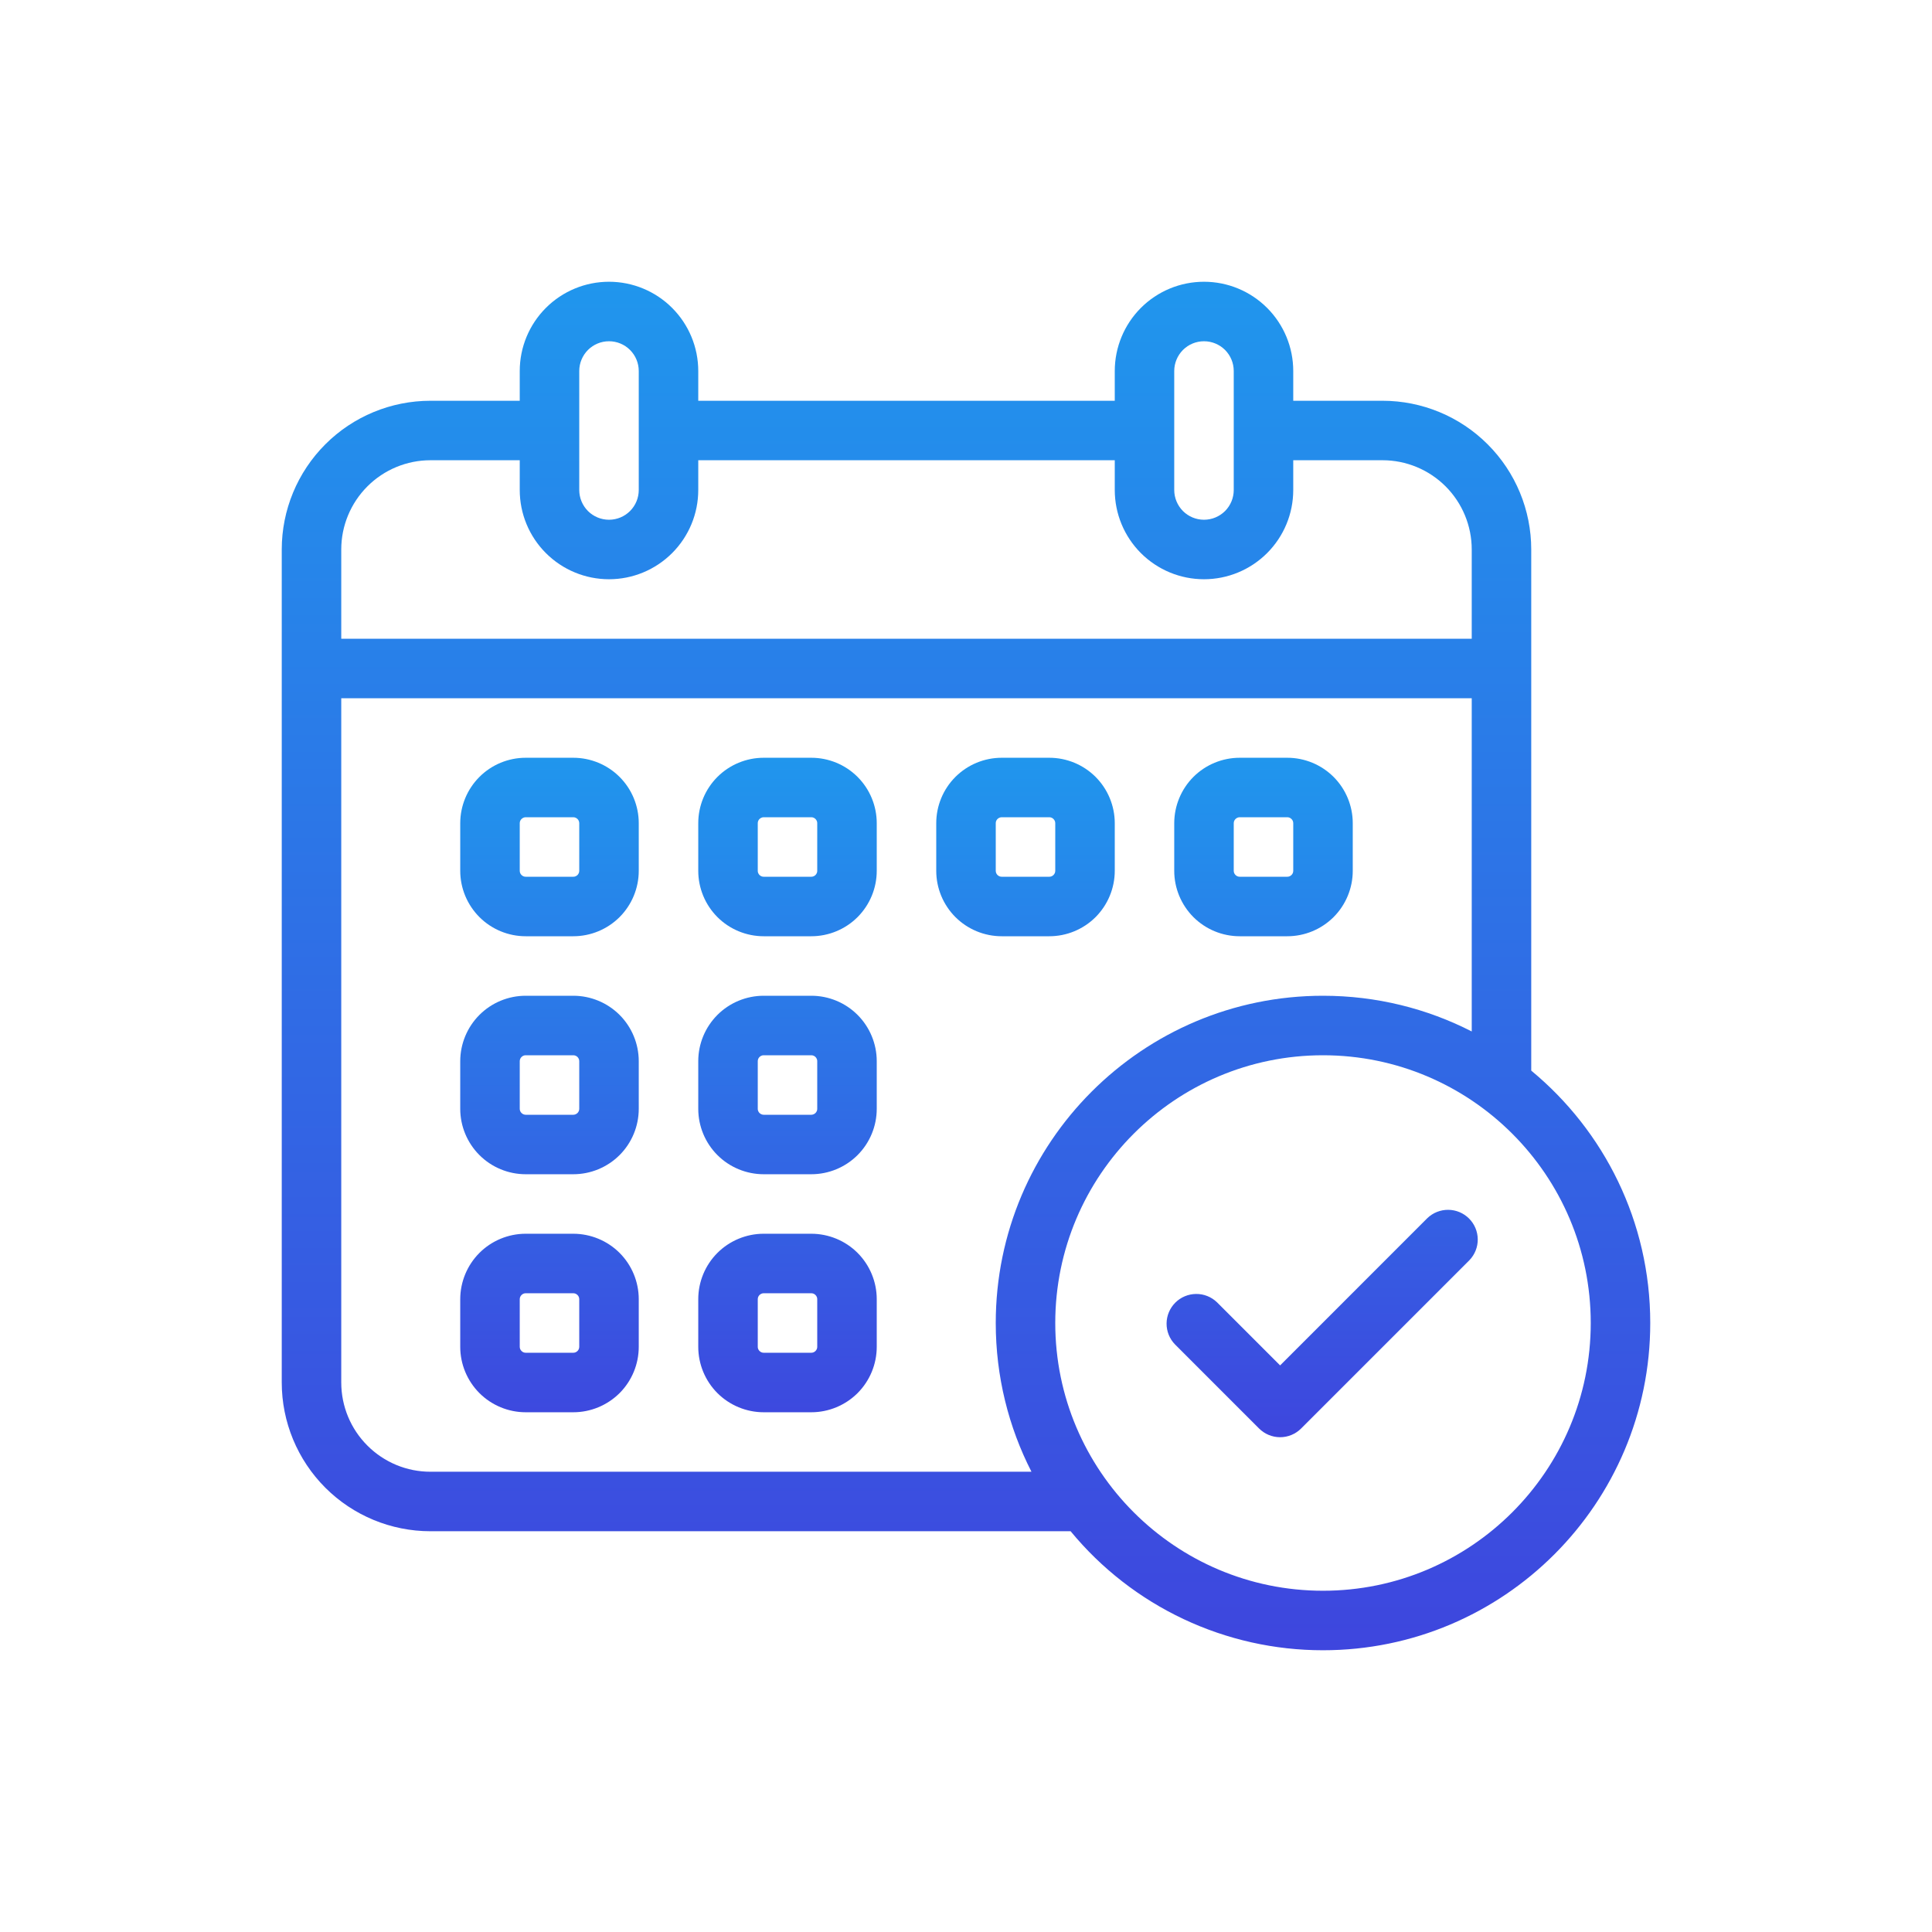 <svg width="60" height="60" viewBox="0 0 60 60" fill="none" xmlns="http://www.w3.org/2000/svg">
<path fill-rule="evenodd" clip-rule="evenodd" d="M36.489 41.75L39.101 44.363C39.275 44.536 39.51 44.634 39.755 44.634C40 44.634 40.235 44.536 40.408 44.363L45.633 39.138C45.802 38.963 45.895 38.73 45.893 38.488C45.891 38.245 45.794 38.014 45.622 37.842C45.451 37.671 45.219 37.574 44.977 37.572C44.735 37.57 44.501 37.663 44.327 37.831L39.755 42.404L37.795 40.444C37.621 40.276 37.387 40.182 37.145 40.185C36.903 40.187 36.671 40.284 36.5 40.455C36.329 40.627 36.231 40.858 36.229 41.1C36.227 41.343 36.32 41.576 36.489 41.75ZM19.837 25.565C19.837 25.027 19.623 24.509 19.242 24.128C18.86 23.747 18.343 23.533 17.804 23.533H16.326C15.787 23.533 15.27 23.747 14.889 24.128C14.508 24.509 14.294 25.026 14.293 25.565V27.044C14.293 27.582 14.508 28.099 14.889 28.481C15.27 28.862 15.787 29.076 16.326 29.076H17.804C18.343 29.076 18.86 28.862 19.242 28.481C19.623 28.099 19.837 27.582 19.837 27.044V25.565ZM17.989 25.565V27.044C17.989 27.068 17.984 27.092 17.975 27.114C17.966 27.137 17.952 27.157 17.935 27.174C17.918 27.191 17.897 27.205 17.875 27.214C17.853 27.224 17.829 27.228 17.804 27.228H16.326C16.302 27.228 16.278 27.224 16.255 27.214C16.233 27.205 16.213 27.191 16.196 27.174C16.178 27.157 16.165 27.137 16.155 27.114C16.146 27.092 16.141 27.068 16.141 27.044V25.565C16.141 25.516 16.161 25.469 16.196 25.435C16.213 25.418 16.233 25.404 16.255 25.395C16.278 25.385 16.302 25.38 16.326 25.38H17.804C17.853 25.38 17.9 25.4 17.935 25.435C17.952 25.452 17.966 25.472 17.975 25.495C17.984 25.517 17.989 25.541 17.989 25.565ZM19.837 32.956C19.837 32.418 19.623 31.901 19.242 31.519C18.86 31.138 18.343 30.924 17.804 30.924H16.326C15.787 30.924 15.27 31.138 14.889 31.519C14.508 31.901 14.294 32.417 14.293 32.956V34.435C14.293 34.973 14.508 35.491 14.889 35.872C15.27 36.253 15.787 36.467 16.326 36.467H17.804C18.343 36.467 18.86 36.253 19.242 35.872C19.623 35.491 19.837 34.973 19.837 34.435V32.956ZM17.989 32.956V34.435C17.989 34.459 17.984 34.483 17.975 34.505C17.966 34.528 17.952 34.548 17.935 34.565C17.918 34.582 17.897 34.596 17.875 34.605C17.853 34.615 17.829 34.62 17.804 34.62H16.326C16.302 34.62 16.278 34.615 16.255 34.605C16.233 34.596 16.213 34.582 16.196 34.565C16.178 34.548 16.165 34.528 16.155 34.505C16.146 34.483 16.141 34.459 16.141 34.435V32.956C16.141 32.908 16.161 32.86 16.196 32.826C16.213 32.809 16.233 32.795 16.255 32.786C16.278 32.776 16.302 32.772 16.326 32.772H17.804C17.853 32.772 17.9 32.791 17.935 32.826C17.952 32.843 17.966 32.864 17.975 32.886C17.984 32.908 17.989 32.932 17.989 32.956ZM19.837 40.348C19.837 39.809 19.623 39.292 19.242 38.91C18.86 38.529 18.343 38.316 17.804 38.315H16.326C15.787 38.315 15.27 38.53 14.889 38.91C14.508 39.292 14.294 39.809 14.293 40.348V41.826C14.293 42.365 14.508 42.882 14.889 43.264C15.27 43.644 15.787 43.859 16.326 43.859H17.804C18.343 43.859 18.86 43.644 19.242 43.264C19.623 42.882 19.837 42.365 19.837 41.826V40.348ZM17.989 40.348V41.826C17.989 41.85 17.984 41.874 17.975 41.897C17.966 41.919 17.952 41.939 17.935 41.956C17.918 41.974 17.897 41.987 17.875 41.997C17.853 42.006 17.829 42.011 17.804 42.011H16.326C16.302 42.011 16.278 42.006 16.255 41.997C16.233 41.987 16.213 41.974 16.196 41.956C16.178 41.939 16.165 41.919 16.155 41.897C16.146 41.874 16.141 41.85 16.141 41.826V40.348C16.141 40.299 16.161 40.252 16.196 40.218C16.213 40.2 16.233 40.187 16.255 40.177C16.278 40.168 16.302 40.163 16.326 40.163H17.804C17.853 40.163 17.9 40.182 17.935 40.218C17.952 40.234 17.966 40.255 17.975 40.277C17.984 40.3 17.989 40.324 17.989 40.348ZM27.228 25.565C27.228 25.027 27.014 24.509 26.633 24.128C26.252 23.747 25.735 23.533 25.196 23.533H23.717C23.179 23.533 22.661 23.747 22.28 24.128C21.899 24.509 21.685 25.026 21.685 25.565V27.044C21.685 27.582 21.899 28.099 22.28 28.481C22.661 28.862 23.179 29.076 23.717 29.076H25.196C25.734 29.076 26.252 28.862 26.633 28.481C27.014 28.099 27.228 27.582 27.228 27.044V25.565ZM25.38 25.565V27.044C25.381 27.068 25.376 27.092 25.366 27.114C25.357 27.137 25.343 27.157 25.326 27.174C25.309 27.191 25.289 27.205 25.266 27.214C25.244 27.224 25.22 27.228 25.196 27.228H23.717C23.693 27.228 23.669 27.224 23.647 27.214C23.624 27.205 23.604 27.191 23.587 27.174C23.57 27.157 23.556 27.137 23.547 27.114C23.537 27.092 23.532 27.068 23.533 27.044V25.565C23.533 25.516 23.552 25.469 23.587 25.435C23.604 25.418 23.624 25.404 23.647 25.395C23.669 25.385 23.693 25.38 23.717 25.38H25.196C25.245 25.38 25.292 25.4 25.326 25.435C25.343 25.452 25.357 25.472 25.366 25.495C25.376 25.517 25.381 25.541 25.38 25.565ZM27.228 32.956C27.228 32.418 27.014 31.901 26.633 31.519C26.252 31.138 25.735 30.924 25.196 30.924H23.717C23.179 30.924 22.661 31.138 22.28 31.519C21.899 31.901 21.685 32.417 21.685 32.956V34.435C21.685 34.973 21.899 35.491 22.28 35.872C22.661 36.253 23.179 36.467 23.717 36.467H25.196C25.734 36.467 26.252 36.253 26.633 35.872C27.014 35.491 27.228 34.973 27.228 34.435V32.956ZM25.38 32.956V34.435C25.381 34.459 25.376 34.483 25.366 34.505C25.357 34.528 25.343 34.548 25.326 34.565C25.309 34.582 25.289 34.596 25.266 34.605C25.244 34.615 25.22 34.62 25.196 34.62H23.717C23.693 34.62 23.669 34.615 23.647 34.605C23.624 34.596 23.604 34.582 23.587 34.565C23.57 34.548 23.556 34.528 23.547 34.505C23.537 34.483 23.532 34.459 23.533 34.435V32.956C23.533 32.908 23.552 32.86 23.587 32.826C23.604 32.809 23.624 32.795 23.647 32.786C23.669 32.776 23.693 32.772 23.717 32.772H25.196C25.245 32.772 25.292 32.791 25.326 32.826C25.343 32.843 25.357 32.864 25.366 32.886C25.376 32.908 25.381 32.932 25.38 32.956ZM27.228 40.348C27.228 39.809 27.014 39.292 26.633 38.91C26.252 38.529 25.735 38.316 25.196 38.315H23.717C23.179 38.315 22.661 38.53 22.28 38.91C21.899 39.292 21.685 39.809 21.685 40.348V41.826C21.685 42.365 21.899 42.882 22.28 43.264C22.661 43.644 23.179 43.859 23.717 43.859H25.196C25.734 43.859 26.252 43.644 26.633 43.264C27.014 42.882 27.228 42.365 27.228 41.826V40.348ZM25.38 40.348V41.826C25.381 41.85 25.376 41.874 25.366 41.897C25.357 41.919 25.343 41.939 25.326 41.956C25.309 41.974 25.289 41.987 25.266 41.997C25.244 42.006 25.22 42.011 25.196 42.011H23.717C23.693 42.011 23.669 42.006 23.647 41.997C23.624 41.987 23.604 41.974 23.587 41.956C23.57 41.939 23.556 41.919 23.547 41.897C23.537 41.874 23.532 41.85 23.533 41.826V40.348C23.533 40.299 23.552 40.252 23.587 40.218C23.604 40.2 23.624 40.187 23.647 40.177C23.669 40.168 23.693 40.163 23.717 40.163H25.196C25.245 40.163 25.292 40.182 25.326 40.218C25.343 40.234 25.357 40.255 25.366 40.277C25.376 40.3 25.381 40.324 25.38 40.348ZM34.62 25.565C34.62 25.027 34.405 24.509 34.025 24.128C33.643 23.747 33.126 23.533 32.587 23.533H31.109C30.57 23.533 30.053 23.747 29.671 24.128C29.29 24.509 29.076 25.026 29.076 25.565V27.044C29.076 27.582 29.29 28.099 29.671 28.481C30.053 28.862 30.57 29.076 31.109 29.076H32.587C33.126 29.076 33.643 28.862 34.025 28.481C34.405 28.099 34.62 27.582 34.62 27.044V25.565ZM32.772 25.565V27.044C32.772 27.068 32.767 27.092 32.758 27.114C32.748 27.137 32.734 27.157 32.717 27.174C32.7 27.191 32.68 27.205 32.658 27.214C32.635 27.224 32.611 27.228 32.587 27.228H31.109C31.084 27.228 31.06 27.224 31.038 27.214C31.016 27.205 30.995 27.191 30.978 27.174C30.961 27.157 30.947 27.137 30.938 27.114C30.929 27.092 30.924 27.068 30.924 27.044V25.565C30.924 25.516 30.943 25.469 30.978 25.435C30.995 25.418 31.016 25.404 31.038 25.395C31.06 25.385 31.084 25.38 31.109 25.38H32.587C32.636 25.38 32.683 25.4 32.717 25.435C32.734 25.452 32.748 25.472 32.758 25.495C32.767 25.517 32.772 25.541 32.772 25.565ZM42.011 25.565C42.011 25.027 41.797 24.509 41.416 24.128C41.034 23.747 40.517 23.533 39.978 23.533H38.5C37.961 23.533 37.444 23.747 37.062 24.128C36.682 24.509 36.468 25.026 36.467 25.565V27.044C36.467 27.582 36.682 28.099 37.062 28.481C37.444 28.862 37.961 29.076 38.5 29.076H39.978C40.517 29.076 41.034 28.862 41.416 28.481C41.797 28.099 42.011 27.582 42.011 27.044V25.565ZM40.163 25.565V27.044C40.163 27.068 40.158 27.092 40.149 27.114C40.14 27.137 40.126 27.157 40.108 27.174C40.092 27.191 40.071 27.205 40.049 27.214C40.026 27.224 40.002 27.228 39.978 27.228H38.5C38.476 27.228 38.452 27.224 38.429 27.214C38.407 27.205 38.387 27.191 38.37 27.174C38.352 27.157 38.339 27.137 38.329 27.114C38.32 27.092 38.315 27.068 38.315 27.044V25.565C38.315 25.516 38.335 25.469 38.37 25.435C38.387 25.418 38.407 25.404 38.429 25.395C38.452 25.385 38.476 25.38 38.5 25.38H39.978C40.027 25.38 40.074 25.4 40.108 25.435C40.126 25.452 40.14 25.472 40.149 25.495C40.158 25.517 40.163 25.541 40.163 25.565Z" fill="url(#paint0_linear_44_1799)"/>
<path fill-rule="evenodd" clip-rule="evenodd" d="M33.249 47.554H13.37C12.144 47.554 10.969 47.068 10.103 46.202C9.237 45.335 8.75 44.16 8.75 42.935V17.065C8.75 15.84 9.237 14.665 10.103 13.799C10.969 12.932 12.144 12.446 13.37 12.446H16.141V11.522C16.141 10.787 16.433 10.082 16.953 9.562C17.473 9.042 18.178 8.75 18.913 8.75C19.648 8.75 20.353 9.042 20.873 9.562C21.393 10.082 21.685 10.787 21.685 11.522V12.446H34.62V11.522C34.62 10.787 34.912 10.082 35.431 9.562C35.951 9.042 36.656 8.75 37.391 8.75C38.126 8.75 38.831 9.042 39.351 9.562C39.871 10.082 40.163 10.787 40.163 11.522V12.446H42.935C44.16 12.446 45.335 12.932 46.201 13.799C47.068 14.665 47.554 15.84 47.554 17.065V33.249C49.812 35.115 51.25 37.934 51.25 41.087C51.25 46.696 46.696 51.25 41.087 51.25C39.589 51.251 38.109 50.92 36.754 50.281C35.399 49.642 34.202 48.711 33.249 47.554ZM41.087 32.772C45.676 32.772 49.402 36.498 49.402 41.087C49.402 45.676 45.676 49.402 41.087 49.402C36.498 49.402 32.772 45.676 32.772 41.087C32.772 36.498 36.498 32.772 41.087 32.772ZM45.706 32.033V21.685H10.598V42.935C10.598 43.67 10.89 44.375 11.41 44.894C11.667 45.152 11.973 45.356 12.309 45.496C12.645 45.635 13.006 45.707 13.37 45.706H32.033C31.324 44.321 30.924 42.75 30.924 41.087C30.924 35.478 35.478 30.924 41.087 30.924C42.75 30.924 44.321 31.324 45.706 32.033ZM40.163 14.293V15.217C40.163 15.953 39.871 16.657 39.351 17.177C38.831 17.697 38.126 17.989 37.391 17.989C36.656 17.989 35.951 17.697 35.431 17.177C34.912 16.657 34.62 15.953 34.62 15.217V14.293H21.685V15.217C21.685 15.953 21.393 16.657 20.873 17.177C20.353 17.697 19.648 17.989 18.913 17.989C18.178 17.989 17.473 17.697 16.953 17.177C16.433 16.657 16.141 15.953 16.141 15.217V14.293H13.37C12.634 14.293 11.93 14.585 11.41 15.105C10.89 15.625 10.598 16.33 10.598 17.065V19.837H45.706V17.065C45.706 16.33 45.414 15.625 44.895 15.105C44.375 14.585 43.67 14.293 42.935 14.293H40.163ZM38.315 11.522V15.217C38.315 15.462 38.218 15.697 38.045 15.871C37.871 16.044 37.636 16.141 37.391 16.141C37.146 16.141 36.911 16.044 36.738 15.871C36.565 15.697 36.467 15.462 36.467 15.217V11.522C36.467 11.277 36.565 11.042 36.738 10.868C36.911 10.695 37.146 10.598 37.391 10.598C37.636 10.598 37.871 10.695 38.045 10.868C38.218 11.042 38.315 11.277 38.315 11.522ZM19.837 11.522V15.217C19.837 15.462 19.74 15.697 19.566 15.871C19.393 16.044 19.158 16.141 18.913 16.141C18.668 16.141 18.433 16.044 18.26 15.871C18.087 15.697 17.989 15.462 17.989 15.217V11.522C17.989 11.277 18.087 11.042 18.26 10.868C18.433 10.695 18.668 10.598 18.913 10.598C19.158 10.598 19.393 10.695 19.566 10.868C19.74 11.042 19.837 11.277 19.837 11.522Z" fill="url(#paint1_linear_44_1799)"/>
<defs>
<linearGradient id="paint0_linear_44_1799" x1="30.093" y1="23.533" x2="30.093" y2="44.634" gradientUnits="userSpaceOnUse">
<stop stop-color="#2096ED"/>
<stop offset="1" stop-color="#3E46DE"/>
</linearGradient>
<linearGradient id="paint1_linear_44_1799" x1="30" y1="8.75" x2="30" y2="51.25" gradientUnits="userSpaceOnUse">
<stop stop-color="#2096ED"/>
<stop offset="1" stop-color="#3E46DE"/>
</linearGradient>
</defs>
</svg>
